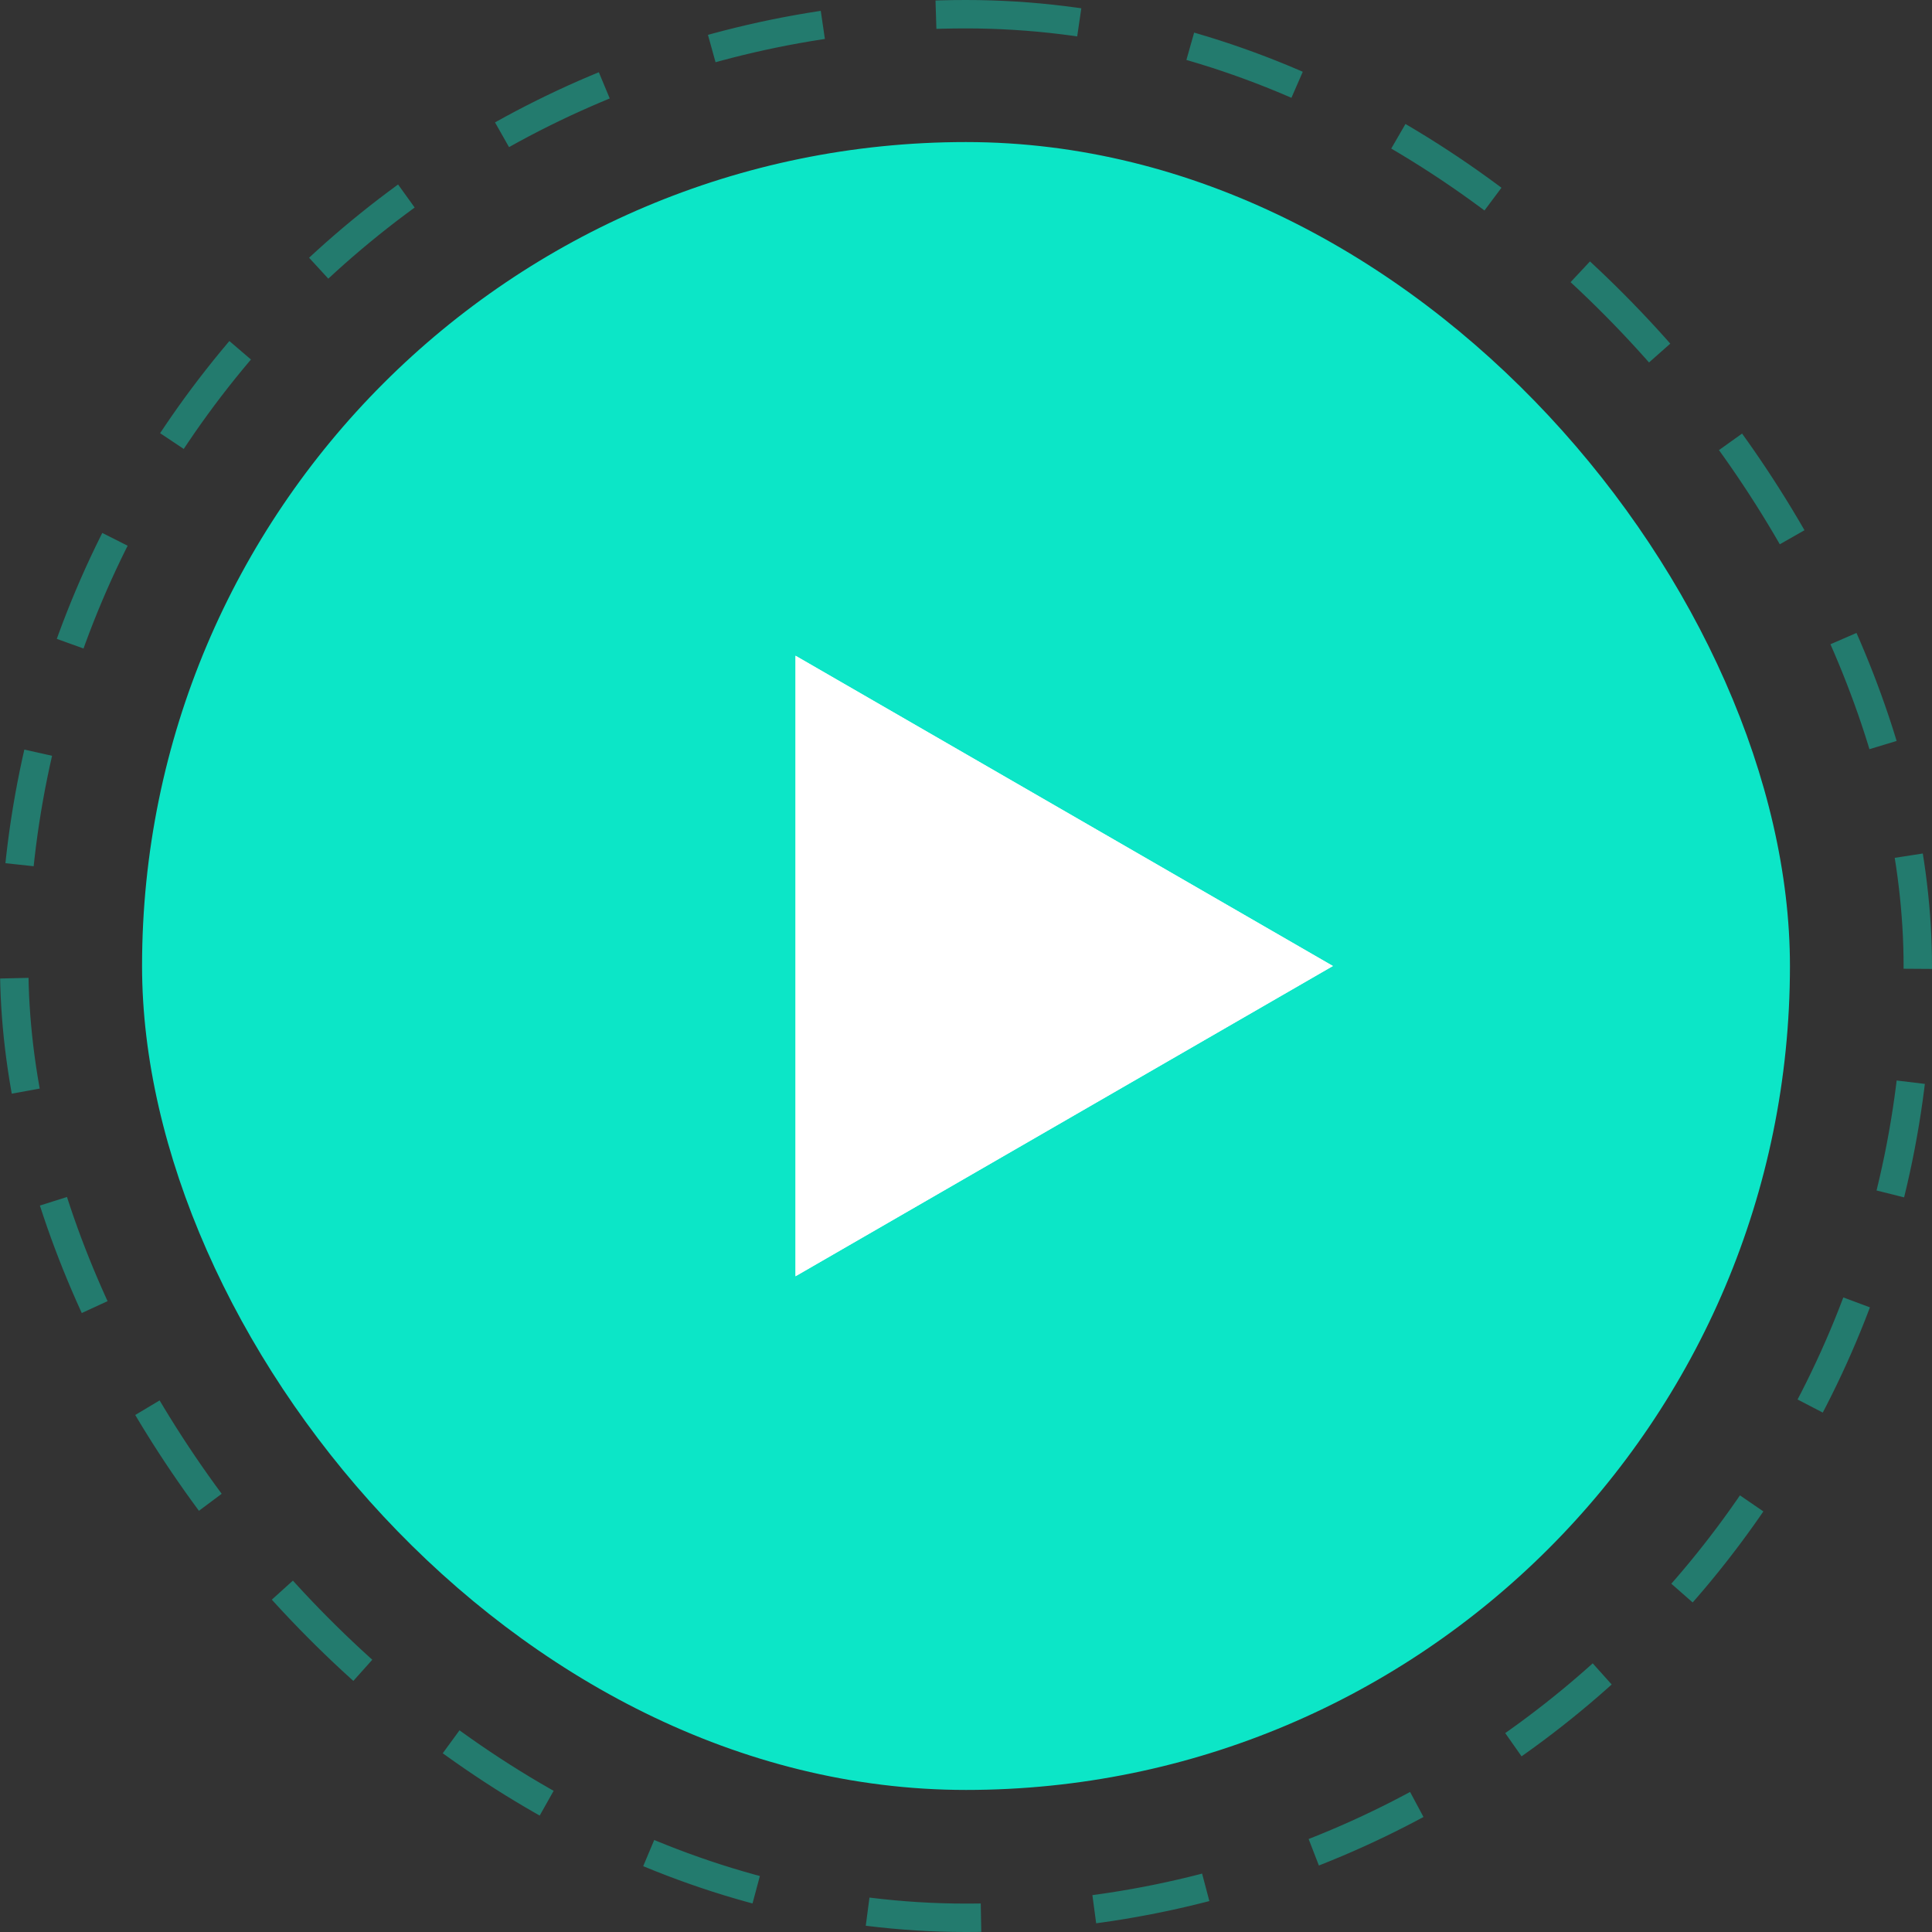 <svg width="68" height="68" viewBox="0 0 68 68" fill="none" xmlns="http://www.w3.org/2000/svg">
<rect x="0" y="0" width="68" height="68" fill="#333333" stroke="none"/>
<rect x="5" y="5" width="58" height="58" rx="29" fill="#0CE6C7"/>
<path d="M46.913 34L28 44.919L28 23.08L46.913 34Z" fill="white"/>
<rect x="0.5" y="0.5" width="67" height="67" rx="33.5" stroke="#0CE6C7" stroke-opacity="0.4" stroke-dasharray="4 4"/>
<path d="M46.913 34L28 44.919L28 23.08L46.913 34Z" fill="white"/>
</svg>
